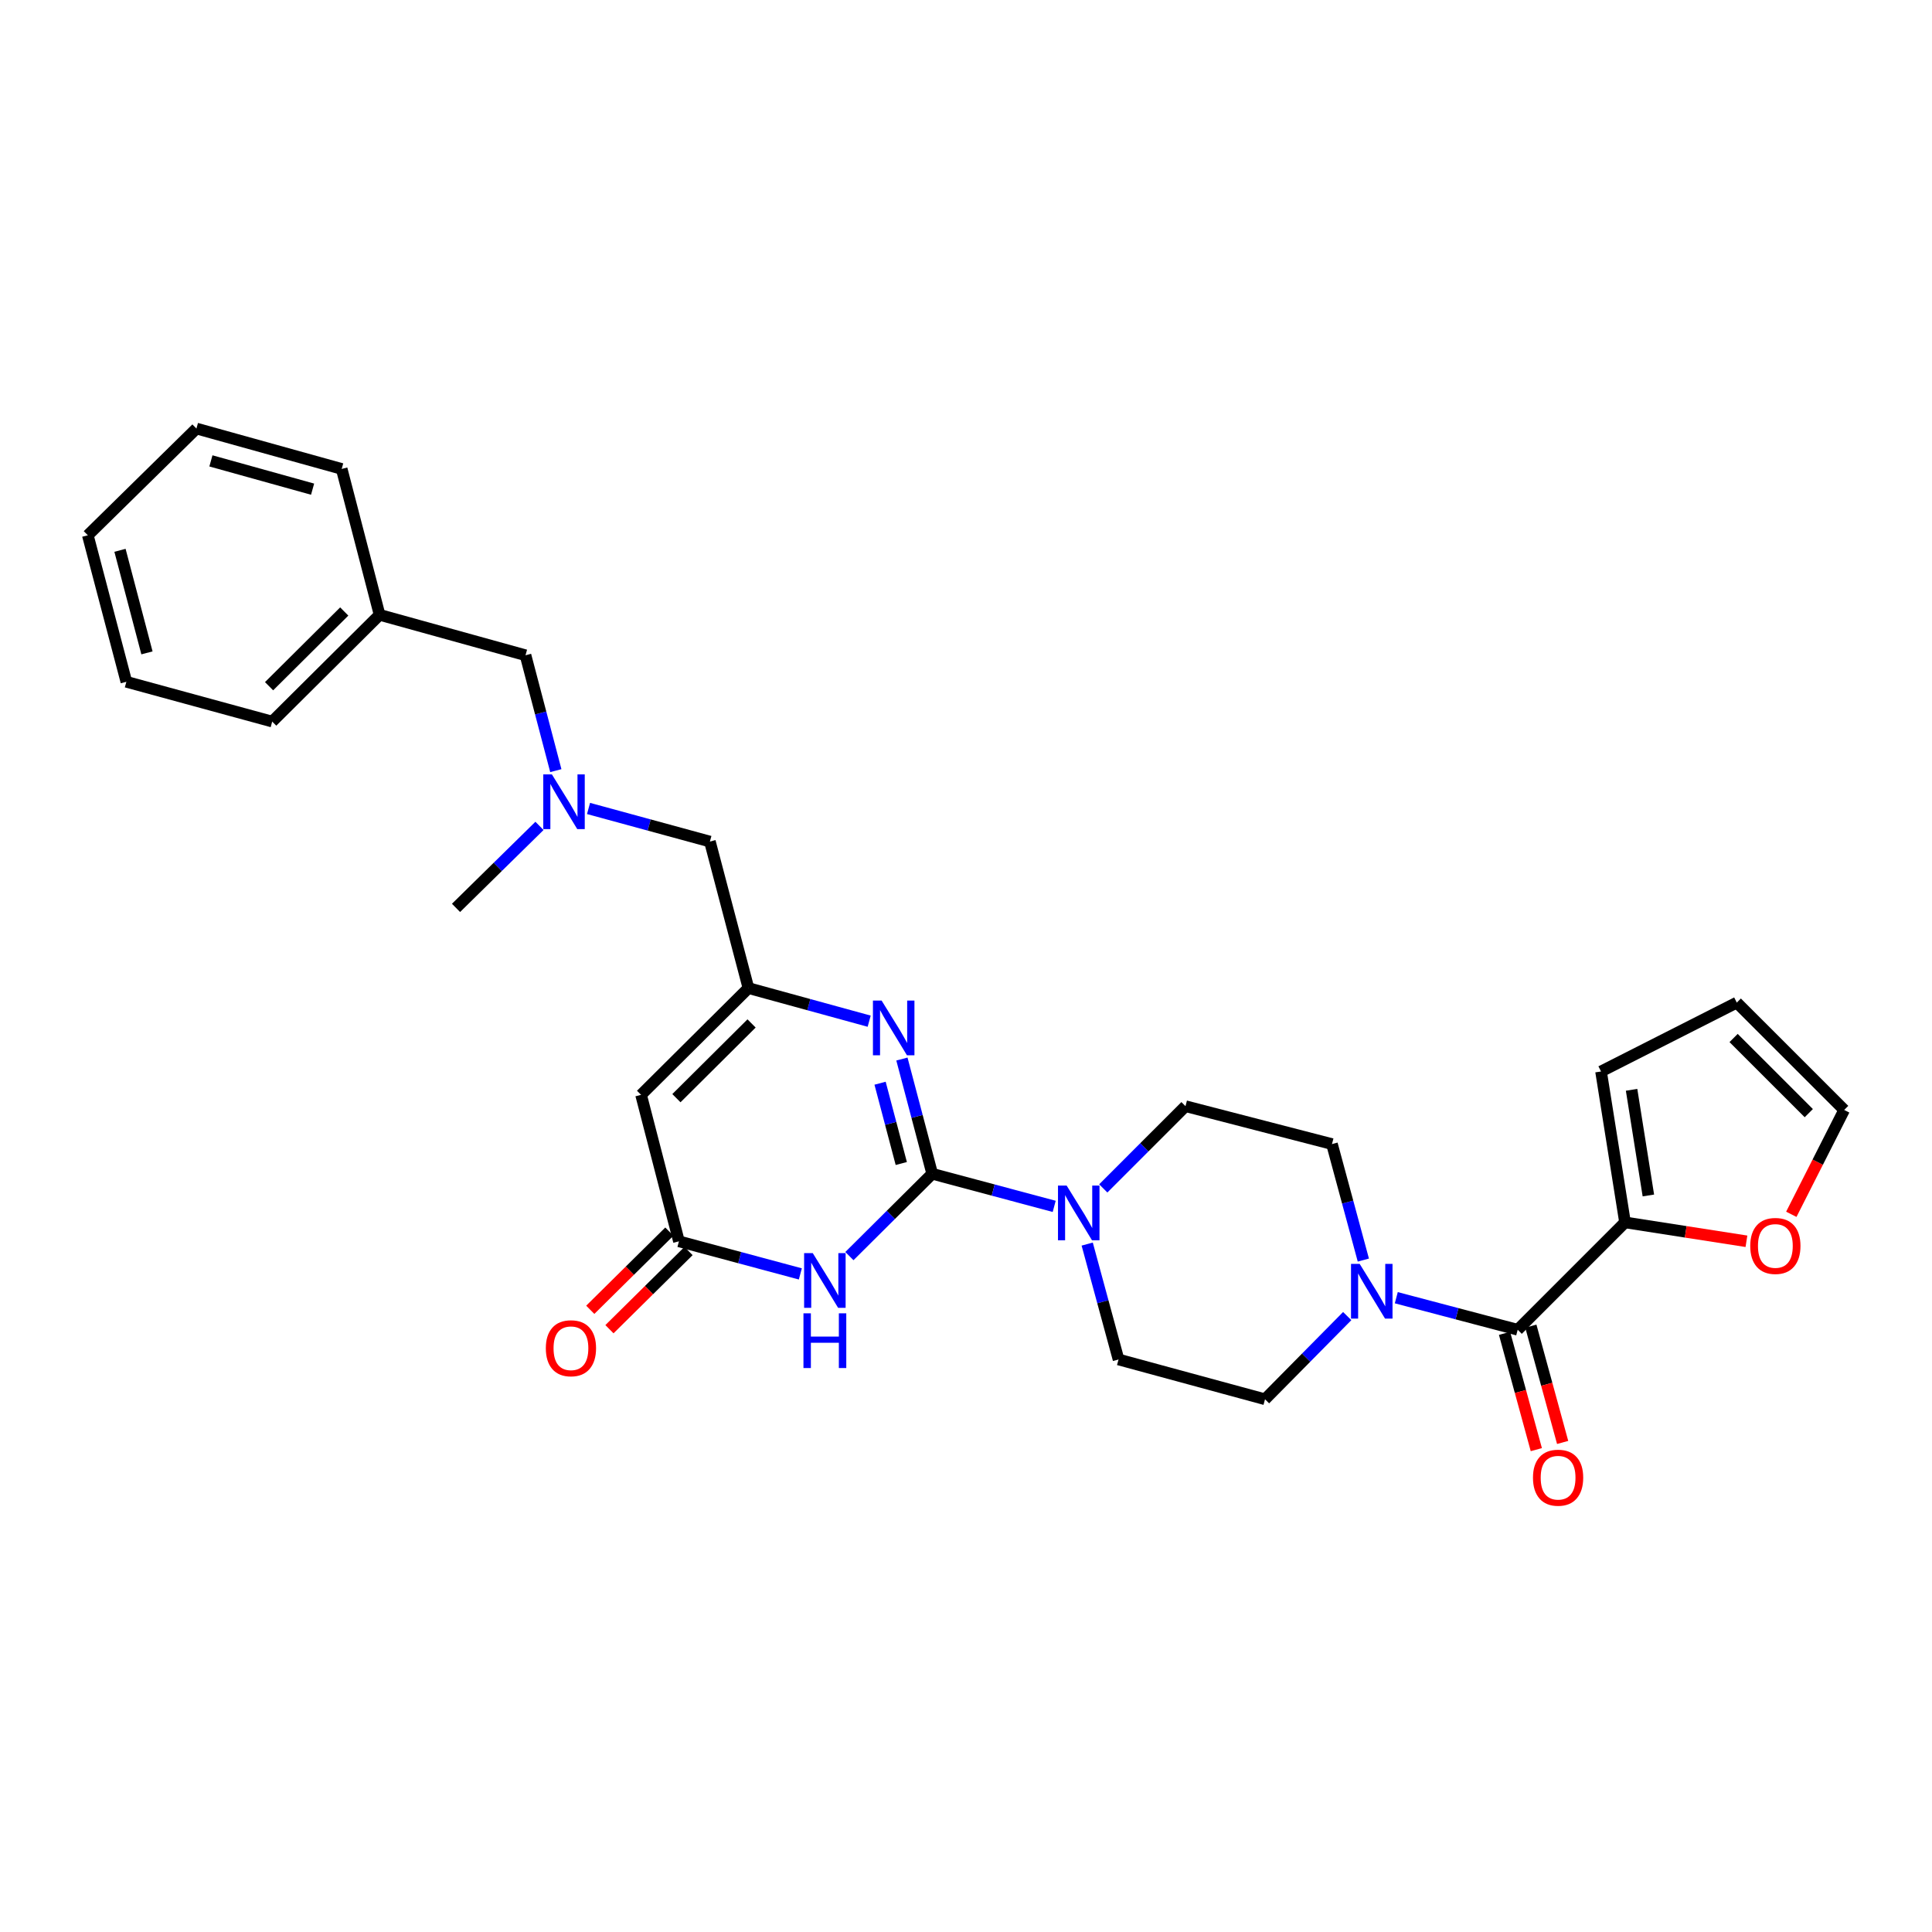 <?xml version='1.0' encoding='iso-8859-1'?>
<svg version='1.1' baseProfile='full'
              xmlns='http://www.w3.org/2000/svg'
                      xmlns:rdkit='http://www.rdkit.org/xml'
                      xmlns:xlink='http://www.w3.org/1999/xlink'
                  xml:space='preserve'
width='1000px' height='1000px' viewBox='0 0 1000 1000'>
<!-- END OF HEADER -->
<rect style='opacity:1.0;fill:#FFFFFF;stroke:none' width='1000' height='1000' x='0' y='0'> </rect>
<path class='bond-0' d='M 482.51,607.535 L 461.079,628.845' style='fill:none;fill-rule:evenodd;stroke:#000000;stroke-width:6px;stroke-linecap:butt;stroke-linejoin:miter;stroke-opacity:1' />
<path class='bond-0' d='M 461.079,628.845 L 439.648,650.155' style='fill:none;fill-rule:evenodd;stroke:#0000FF;stroke-width:6px;stroke-linecap:butt;stroke-linejoin:miter;stroke-opacity:1' />
<path class='bond-1' d='M 482.51,607.535 L 474.669,577.846' style='fill:none;fill-rule:evenodd;stroke:#000000;stroke-width:6px;stroke-linecap:butt;stroke-linejoin:miter;stroke-opacity:1' />
<path class='bond-1' d='M 474.669,577.846 L 466.828,548.157' style='fill:none;fill-rule:evenodd;stroke:#0000FF;stroke-width:6px;stroke-linecap:butt;stroke-linejoin:miter;stroke-opacity:1' />
<path class='bond-1' d='M 466.502,602.235 L 461.014,581.452' style='fill:none;fill-rule:evenodd;stroke:#000000;stroke-width:6px;stroke-linecap:butt;stroke-linejoin:miter;stroke-opacity:1' />
<path class='bond-1' d='M 461.014,581.452 L 455.525,560.67' style='fill:none;fill-rule:evenodd;stroke:#0000FF;stroke-width:6px;stroke-linecap:butt;stroke-linejoin:miter;stroke-opacity:1' />
<path class='bond-4' d='M 482.51,607.535 L 514.081,615.975' style='fill:none;fill-rule:evenodd;stroke:#000000;stroke-width:6px;stroke-linecap:butt;stroke-linejoin:miter;stroke-opacity:1' />
<path class='bond-4' d='M 514.081,615.975 L 545.651,624.415' style='fill:none;fill-rule:evenodd;stroke:#0000FF;stroke-width:6px;stroke-linecap:butt;stroke-linejoin:miter;stroke-opacity:1' />
<path class='bond-3' d='M 414.254,659.374 L 382.837,650.941' style='fill:none;fill-rule:evenodd;stroke:#0000FF;stroke-width:6px;stroke-linecap:butt;stroke-linejoin:miter;stroke-opacity:1' />
<path class='bond-3' d='M 382.837,650.941 L 351.419,642.507' style='fill:none;fill-rule:evenodd;stroke:#000000;stroke-width:6px;stroke-linecap:butt;stroke-linejoin:miter;stroke-opacity:1' />
<path class='bond-2' d='M 449.883,528.566 L 418.636,519.999' style='fill:none;fill-rule:evenodd;stroke:#0000FF;stroke-width:6px;stroke-linecap:butt;stroke-linejoin:miter;stroke-opacity:1' />
<path class='bond-2' d='M 418.636,519.999 L 387.388,511.432' style='fill:none;fill-rule:evenodd;stroke:#000000;stroke-width:6px;stroke-linecap:butt;stroke-linejoin:miter;stroke-opacity:1' />
<path class='bond-18' d='M 387.388,511.432 L 367.442,435.588' style='fill:none;fill-rule:evenodd;stroke:#000000;stroke-width:6px;stroke-linecap:butt;stroke-linejoin:miter;stroke-opacity:1' />
<path class='bond-30' d='M 387.388,511.432 L 331.819,566.687' style='fill:none;fill-rule:evenodd;stroke:#000000;stroke-width:6px;stroke-linecap:butt;stroke-linejoin:miter;stroke-opacity:1' />
<path class='bond-30' d='M 389.011,529.735 L 350.113,568.414' style='fill:none;fill-rule:evenodd;stroke:#000000;stroke-width:6px;stroke-linecap:butt;stroke-linejoin:miter;stroke-opacity:1' />
<path class='bond-5' d='M 351.419,642.507 L 331.819,566.687' style='fill:none;fill-rule:evenodd;stroke:#000000;stroke-width:6px;stroke-linecap:butt;stroke-linejoin:miter;stroke-opacity:1' />
<path class='bond-16' d='M 346.455,637.485 L 325.988,657.719' style='fill:none;fill-rule:evenodd;stroke:#000000;stroke-width:6px;stroke-linecap:butt;stroke-linejoin:miter;stroke-opacity:1' />
<path class='bond-16' d='M 325.988,657.719 L 305.522,677.953' style='fill:none;fill-rule:evenodd;stroke:#FF0000;stroke-width:6px;stroke-linecap:butt;stroke-linejoin:miter;stroke-opacity:1' />
<path class='bond-16' d='M 356.384,647.529 L 335.918,667.763' style='fill:none;fill-rule:evenodd;stroke:#000000;stroke-width:6px;stroke-linecap:butt;stroke-linejoin:miter;stroke-opacity:1' />
<path class='bond-16' d='M 335.918,667.763 L 315.451,687.997' style='fill:none;fill-rule:evenodd;stroke:#FF0000;stroke-width:6px;stroke-linecap:butt;stroke-linejoin:miter;stroke-opacity:1' />
<path class='bond-10' d='M 562.733,643.936 L 570.842,673.799' style='fill:none;fill-rule:evenodd;stroke:#0000FF;stroke-width:6px;stroke-linecap:butt;stroke-linejoin:miter;stroke-opacity:1' />
<path class='bond-10' d='M 570.842,673.799 L 578.951,703.662' style='fill:none;fill-rule:evenodd;stroke:#000000;stroke-width:6px;stroke-linecap:butt;stroke-linejoin:miter;stroke-opacity:1' />
<path class='bond-11' d='M 571.048,615.117 L 592.328,593.836' style='fill:none;fill-rule:evenodd;stroke:#0000FF;stroke-width:6px;stroke-linecap:butt;stroke-linejoin:miter;stroke-opacity:1' />
<path class='bond-11' d='M 592.328,593.836 L 613.609,572.556' style='fill:none;fill-rule:evenodd;stroke:#000000;stroke-width:6px;stroke-linecap:butt;stroke-linejoin:miter;stroke-opacity:1' />
<path class='bond-6' d='M 785.556,688.275 L 754.138,679.985' style='fill:none;fill-rule:evenodd;stroke:#000000;stroke-width:6px;stroke-linecap:butt;stroke-linejoin:miter;stroke-opacity:1' />
<path class='bond-6' d='M 754.138,679.985 L 722.719,671.695' style='fill:none;fill-rule:evenodd;stroke:#0000FF;stroke-width:6px;stroke-linecap:butt;stroke-linejoin:miter;stroke-opacity:1' />
<path class='bond-8' d='M 785.556,688.275 L 841.109,632.707' style='fill:none;fill-rule:evenodd;stroke:#000000;stroke-width:6px;stroke-linecap:butt;stroke-linejoin:miter;stroke-opacity:1' />
<path class='bond-14' d='M 778.744,690.138 L 786.972,720.234' style='fill:none;fill-rule:evenodd;stroke:#000000;stroke-width:6px;stroke-linecap:butt;stroke-linejoin:miter;stroke-opacity:1' />
<path class='bond-14' d='M 786.972,720.234 L 795.199,750.33' style='fill:none;fill-rule:evenodd;stroke:#FF0000;stroke-width:6px;stroke-linecap:butt;stroke-linejoin:miter;stroke-opacity:1' />
<path class='bond-14' d='M 792.368,686.413 L 800.595,716.51' style='fill:none;fill-rule:evenodd;stroke:#000000;stroke-width:6px;stroke-linecap:butt;stroke-linejoin:miter;stroke-opacity:1' />
<path class='bond-14' d='M 800.595,716.51 L 808.822,746.606' style='fill:none;fill-rule:evenodd;stroke:#FF0000;stroke-width:6px;stroke-linecap:butt;stroke-linejoin:miter;stroke-opacity:1' />
<path class='bond-7' d='M 705.664,652.213 L 697.547,622.192' style='fill:none;fill-rule:evenodd;stroke:#0000FF;stroke-width:6px;stroke-linecap:butt;stroke-linejoin:miter;stroke-opacity:1' />
<path class='bond-7' d='M 697.547,622.192 L 689.429,592.172' style='fill:none;fill-rule:evenodd;stroke:#000000;stroke-width:6px;stroke-linecap:butt;stroke-linejoin:miter;stroke-opacity:1' />
<path class='bond-29' d='M 697.321,681.202 L 676.046,702.731' style='fill:none;fill-rule:evenodd;stroke:#0000FF;stroke-width:6px;stroke-linecap:butt;stroke-linejoin:miter;stroke-opacity:1' />
<path class='bond-29' d='M 676.046,702.731 L 654.771,724.259' style='fill:none;fill-rule:evenodd;stroke:#000000;stroke-width:6px;stroke-linecap:butt;stroke-linejoin:miter;stroke-opacity:1' />
<path class='bond-9' d='M 841.109,632.707 L 872.531,637.596' style='fill:none;fill-rule:evenodd;stroke:#000000;stroke-width:6px;stroke-linecap:butt;stroke-linejoin:miter;stroke-opacity:1' />
<path class='bond-9' d='M 872.531,637.596 L 903.954,642.485' style='fill:none;fill-rule:evenodd;stroke:#FF0000;stroke-width:6px;stroke-linecap:butt;stroke-linejoin:miter;stroke-opacity:1' />
<path class='bond-15' d='M 841.109,632.707 L 828.696,554.587' style='fill:none;fill-rule:evenodd;stroke:#000000;stroke-width:6px;stroke-linecap:butt;stroke-linejoin:miter;stroke-opacity:1' />
<path class='bond-15' d='M 853.196,618.772 L 844.507,564.089' style='fill:none;fill-rule:evenodd;stroke:#000000;stroke-width:6px;stroke-linecap:butt;stroke-linejoin:miter;stroke-opacity:1' />
<path class='bond-19' d='M 927.177,628.524 L 940.861,601.517' style='fill:none;fill-rule:evenodd;stroke:#FF0000;stroke-width:6px;stroke-linecap:butt;stroke-linejoin:miter;stroke-opacity:1' />
<path class='bond-19' d='M 940.861,601.517 L 954.545,574.51' style='fill:none;fill-rule:evenodd;stroke:#000000;stroke-width:6px;stroke-linecap:butt;stroke-linejoin:miter;stroke-opacity:1' />
<path class='bond-13' d='M 578.951,703.662 L 654.771,724.259' style='fill:none;fill-rule:evenodd;stroke:#000000;stroke-width:6px;stroke-linecap:butt;stroke-linejoin:miter;stroke-opacity:1' />
<path class='bond-12' d='M 613.609,572.556 L 689.429,592.172' style='fill:none;fill-rule:evenodd;stroke:#000000;stroke-width:6px;stroke-linecap:butt;stroke-linejoin:miter;stroke-opacity:1' />
<path class='bond-20' d='M 828.696,554.587 L 898.961,518.941' style='fill:none;fill-rule:evenodd;stroke:#000000;stroke-width:6px;stroke-linecap:butt;stroke-linejoin:miter;stroke-opacity:1' />
<path class='bond-17' d='M 304.624,418.461 L 336.033,427.024' style='fill:none;fill-rule:evenodd;stroke:#0000FF;stroke-width:6px;stroke-linecap:butt;stroke-linejoin:miter;stroke-opacity:1' />
<path class='bond-17' d='M 336.033,427.024 L 367.442,435.588' style='fill:none;fill-rule:evenodd;stroke:#000000;stroke-width:6px;stroke-linecap:butt;stroke-linejoin:miter;stroke-opacity:1' />
<path class='bond-21' d='M 287.693,398.879 L 279.849,369.017' style='fill:none;fill-rule:evenodd;stroke:#0000FF;stroke-width:6px;stroke-linecap:butt;stroke-linejoin:miter;stroke-opacity:1' />
<path class='bond-21' d='M 279.849,369.017 L 272.005,339.155' style='fill:none;fill-rule:evenodd;stroke:#000000;stroke-width:6px;stroke-linecap:butt;stroke-linejoin:miter;stroke-opacity:1' />
<path class='bond-23' d='M 279.229,427.479 L 257.633,448.701' style='fill:none;fill-rule:evenodd;stroke:#0000FF;stroke-width:6px;stroke-linecap:butt;stroke-linejoin:miter;stroke-opacity:1' />
<path class='bond-23' d='M 257.633,448.701 L 236.037,469.924' style='fill:none;fill-rule:evenodd;stroke:#000000;stroke-width:6px;stroke-linecap:butt;stroke-linejoin:miter;stroke-opacity:1' />
<path class='bond-31' d='M 954.545,574.51 L 898.961,518.941' style='fill:none;fill-rule:evenodd;stroke:#000000;stroke-width:6px;stroke-linecap:butt;stroke-linejoin:miter;stroke-opacity:1' />
<path class='bond-31' d='M 936.222,576.163 L 897.313,537.265' style='fill:none;fill-rule:evenodd;stroke:#000000;stroke-width:6px;stroke-linecap:butt;stroke-linejoin:miter;stroke-opacity:1' />
<path class='bond-22' d='M 272.005,339.155 L 196.475,318.236' style='fill:none;fill-rule:evenodd;stroke:#000000;stroke-width:6px;stroke-linecap:butt;stroke-linejoin:miter;stroke-opacity:1' />
<path class='bond-24' d='M 196.475,318.236 L 140.891,373.491' style='fill:none;fill-rule:evenodd;stroke:#000000;stroke-width:6px;stroke-linecap:butt;stroke-linejoin:miter;stroke-opacity:1' />
<path class='bond-24' d='M 178.181,316.508 L 139.272,355.186' style='fill:none;fill-rule:evenodd;stroke:#000000;stroke-width:6px;stroke-linecap:butt;stroke-linejoin:miter;stroke-opacity:1' />
<path class='bond-25' d='M 196.475,318.236 L 176.859,242.722' style='fill:none;fill-rule:evenodd;stroke:#000000;stroke-width:6px;stroke-linecap:butt;stroke-linejoin:miter;stroke-opacity:1' />
<path class='bond-27' d='M 140.891,373.491 L 65.4,352.894' style='fill:none;fill-rule:evenodd;stroke:#000000;stroke-width:6px;stroke-linecap:butt;stroke-linejoin:miter;stroke-opacity:1' />
<path class='bond-26' d='M 176.859,242.722 L 101.674,221.811' style='fill:none;fill-rule:evenodd;stroke:#000000;stroke-width:6px;stroke-linecap:butt;stroke-linejoin:miter;stroke-opacity:1' />
<path class='bond-26' d='M 161.797,253.193 L 109.168,238.555' style='fill:none;fill-rule:evenodd;stroke:#000000;stroke-width:6px;stroke-linecap:butt;stroke-linejoin:miter;stroke-opacity:1' />
<path class='bond-28' d='M 101.674,221.811 L 45.455,277.058' style='fill:none;fill-rule:evenodd;stroke:#000000;stroke-width:6px;stroke-linecap:butt;stroke-linejoin:miter;stroke-opacity:1' />
<path class='bond-32' d='M 65.4,352.894 L 45.455,277.058' style='fill:none;fill-rule:evenodd;stroke:#000000;stroke-width:6px;stroke-linecap:butt;stroke-linejoin:miter;stroke-opacity:1' />
<path class='bond-32' d='M 76.067,337.926 L 62.105,284.841' style='fill:none;fill-rule:evenodd;stroke:#000000;stroke-width:6px;stroke-linecap:butt;stroke-linejoin:miter;stroke-opacity:1' />
<path  class='atom-1' d='M 420.689 648.622
L 429.969 663.622
Q 430.889 665.102, 432.369 667.782
Q 433.849 670.462, 433.929 670.622
L 433.929 648.622
L 437.689 648.622
L 437.689 676.942
L 433.809 676.942
L 423.849 660.542
Q 422.689 658.622, 421.449 656.422
Q 420.249 654.222, 419.889 653.542
L 419.889 676.942
L 416.209 676.942
L 416.209 648.622
L 420.689 648.622
' fill='#0000FF'/>
<path  class='atom-1' d='M 415.869 679.774
L 419.709 679.774
L 419.709 691.814
L 434.189 691.814
L 434.189 679.774
L 438.029 679.774
L 438.029 708.094
L 434.189 708.094
L 434.189 695.014
L 419.709 695.014
L 419.709 708.094
L 415.869 708.094
L 415.869 679.774
' fill='#0000FF'/>
<path  class='atom-2' d='M 456.312 517.885
L 465.592 532.885
Q 466.512 534.365, 467.992 537.045
Q 469.472 539.725, 469.552 539.885
L 469.552 517.885
L 473.312 517.885
L 473.312 546.205
L 469.432 546.205
L 459.472 529.805
Q 458.312 527.885, 457.072 525.685
Q 455.872 523.485, 455.512 522.805
L 455.512 546.205
L 451.832 546.205
L 451.832 517.885
L 456.312 517.885
' fill='#0000FF'/>
<path  class='atom-5' d='M 552.094 613.651
L 561.374 628.651
Q 562.294 630.131, 563.774 632.811
Q 565.254 635.491, 565.334 635.651
L 565.334 613.651
L 569.094 613.651
L 569.094 641.971
L 565.214 641.971
L 555.254 625.571
Q 554.094 623.651, 552.854 621.451
Q 551.654 619.251, 551.294 618.571
L 551.294 641.971
L 547.614 641.971
L 547.614 613.651
L 552.094 613.651
' fill='#0000FF'/>
<path  class='atom-8' d='M 703.766 654.185
L 713.046 669.185
Q 713.966 670.665, 715.446 673.345
Q 716.926 676.025, 717.006 676.185
L 717.006 654.185
L 720.766 654.185
L 720.766 682.505
L 716.886 682.505
L 706.926 666.105
Q 705.766 664.185, 704.526 661.985
Q 703.326 659.785, 702.966 659.105
L 702.966 682.505
L 699.286 682.505
L 699.286 654.185
L 703.766 654.185
' fill='#0000FF'/>
<path  class='atom-10' d='M 905.923 644.894
Q 905.923 638.094, 909.283 634.294
Q 912.643 630.494, 918.923 630.494
Q 925.203 630.494, 928.563 634.294
Q 931.923 638.094, 931.923 644.894
Q 931.923 651.774, 928.523 655.694
Q 925.123 659.574, 918.923 659.574
Q 912.683 659.574, 909.283 655.694
Q 905.923 651.814, 905.923 644.894
M 918.923 656.374
Q 923.243 656.374, 925.563 653.494
Q 927.923 650.574, 927.923 644.894
Q 927.923 639.334, 925.563 636.534
Q 923.243 633.694, 918.923 633.694
Q 914.603 633.694, 912.243 636.494
Q 909.923 639.294, 909.923 644.894
Q 909.923 650.614, 912.243 653.494
Q 914.603 656.374, 918.923 656.374
' fill='#FF0000'/>
<path  class='atom-15' d='M 793.467 764.851
Q 793.467 758.051, 796.827 754.251
Q 800.187 750.451, 806.467 750.451
Q 812.747 750.451, 816.107 754.251
Q 819.467 758.051, 819.467 764.851
Q 819.467 771.731, 816.067 775.651
Q 812.667 779.531, 806.467 779.531
Q 800.227 779.531, 796.827 775.651
Q 793.467 771.771, 793.467 764.851
M 806.467 776.331
Q 810.787 776.331, 813.107 773.451
Q 815.467 770.531, 815.467 764.851
Q 815.467 759.291, 813.107 756.491
Q 810.787 753.651, 806.467 753.651
Q 802.147 753.651, 799.787 756.451
Q 797.467 759.251, 797.467 764.851
Q 797.467 770.571, 799.787 773.451
Q 802.147 776.331, 806.467 776.331
' fill='#FF0000'/>
<path  class='atom-17' d='M 282.521 697.85
Q 282.521 691.05, 285.881 687.25
Q 289.241 683.45, 295.521 683.45
Q 301.801 683.45, 305.161 687.25
Q 308.521 691.05, 308.521 697.85
Q 308.521 704.73, 305.121 708.65
Q 301.721 712.53, 295.521 712.53
Q 289.281 712.53, 285.881 708.65
Q 282.521 704.77, 282.521 697.85
M 295.521 709.33
Q 299.841 709.33, 302.161 706.45
Q 304.521 703.53, 304.521 697.85
Q 304.521 692.29, 302.161 689.49
Q 299.841 686.65, 295.521 686.65
Q 291.201 686.65, 288.841 689.45
Q 286.521 692.25, 286.521 697.85
Q 286.521 703.57, 288.841 706.45
Q 291.201 709.33, 295.521 709.33
' fill='#FF0000'/>
<path  class='atom-18' d='M 285.668 400.839
L 294.948 415.839
Q 295.868 417.319, 297.348 419.999
Q 298.828 422.679, 298.908 422.839
L 298.908 400.839
L 302.668 400.839
L 302.668 429.159
L 298.788 429.159
L 288.828 412.759
Q 287.668 410.839, 286.428 408.639
Q 285.228 406.439, 284.868 405.759
L 284.868 429.159
L 281.188 429.159
L 281.188 400.839
L 285.668 400.839
' fill='#0000FF'/>
</svg>
